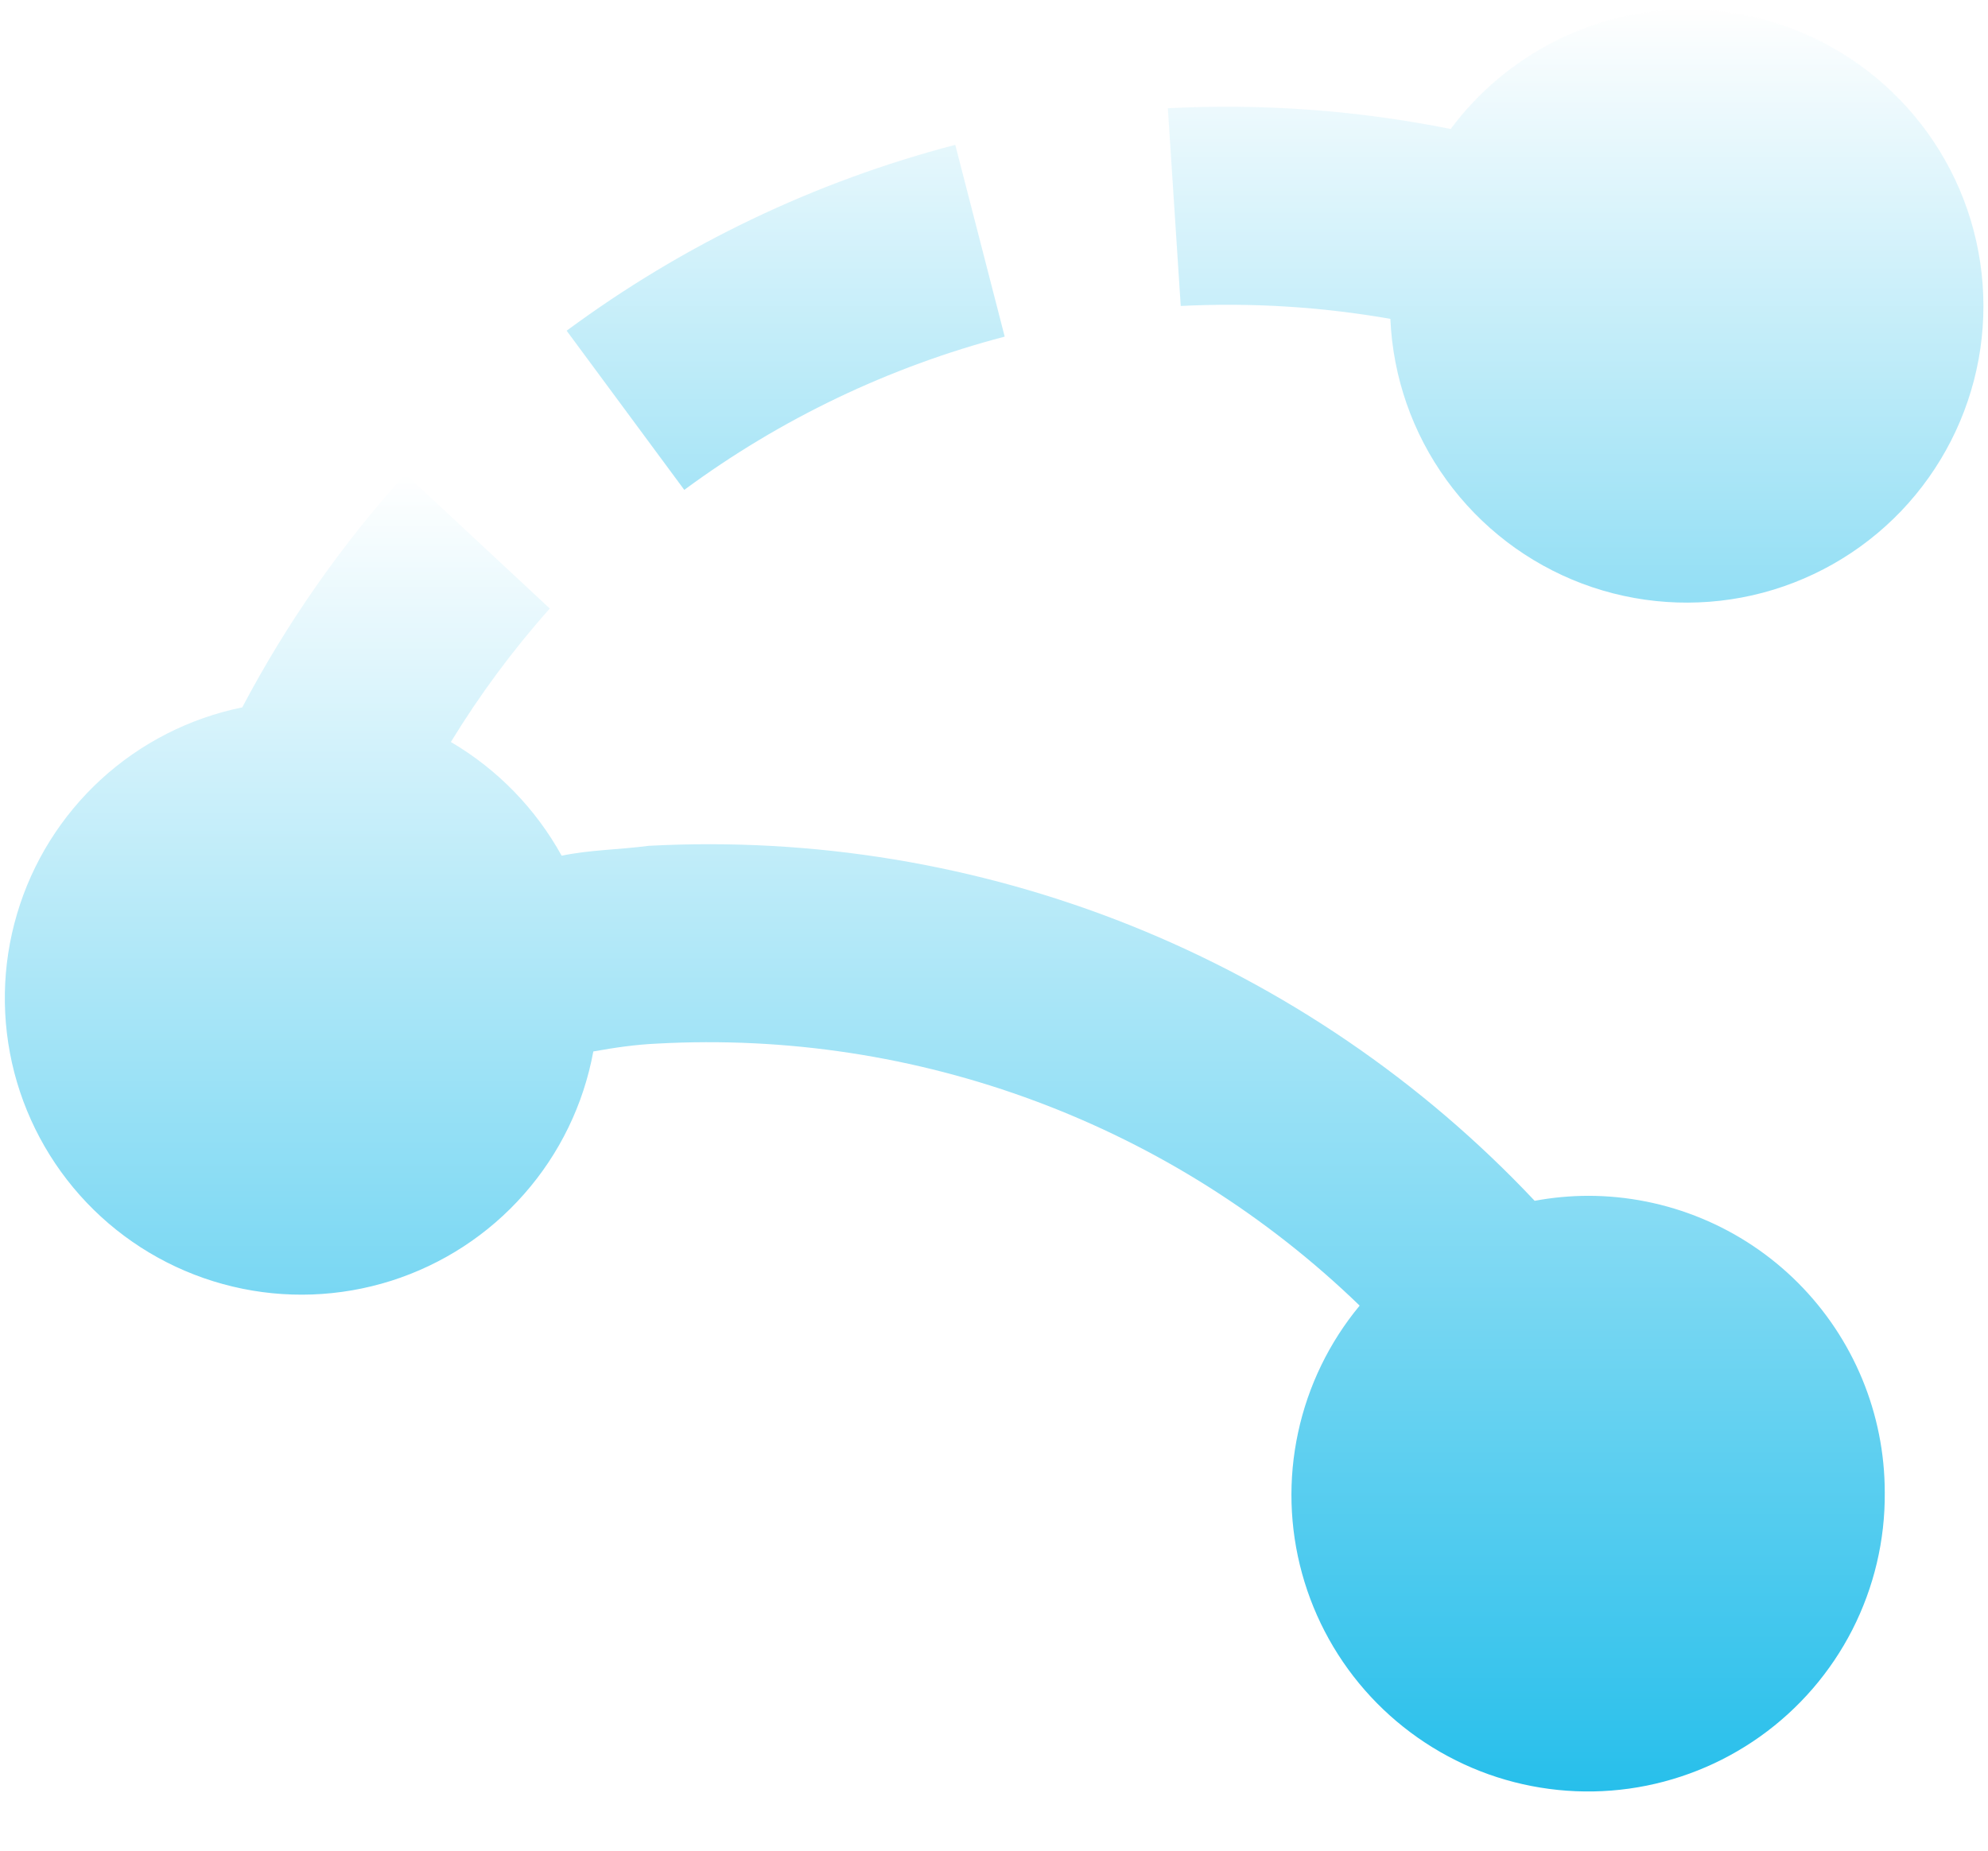 <svg width="29" height="27" viewBox="0 0 29 27" fill="none" xmlns="http://www.w3.org/2000/svg">
<path d="M27.494 21.774C27.5 22.47 27.337 23.157 27.021 23.777C26.704 24.397 26.243 24.931 25.675 25.335C25.108 25.738 24.452 25.999 23.763 26.095C23.073 26.191 22.371 26.119 21.715 25.886C21.06 25.652 20.47 25.264 19.996 24.754C19.522 24.244 19.179 23.628 18.994 22.957C18.809 22.285 18.789 21.58 18.936 20.899C19.082 20.219 19.39 19.584 19.834 19.048C18.482 17.74 16.875 16.725 15.112 16.067C13.35 15.409 11.471 15.123 9.592 15.225C9.275 15.239 8.972 15.283 8.655 15.34C8.513 16.113 8.164 16.833 7.644 17.422C7.125 18.012 6.455 18.448 5.706 18.686C4.957 18.923 4.158 18.953 3.394 18.77C2.63 18.588 1.929 18.201 1.368 17.651C0.807 17.101 0.407 16.409 0.209 15.649C0.012 14.888 0.025 14.088 0.248 13.335C0.47 12.582 0.894 11.903 1.472 11.372C2.051 10.841 2.764 10.477 3.534 10.32C4.182 9.091 4.981 7.947 5.914 6.916L8.02 8.878C7.482 9.482 6.999 10.134 6.577 10.825C7.255 11.223 7.813 11.796 8.193 12.484C8.611 12.398 9.015 12.398 9.462 12.34C11.864 12.212 14.264 12.609 16.496 13.503C18.728 14.398 20.739 15.768 22.387 17.519C22.644 17.471 22.905 17.447 23.166 17.446C24.314 17.446 25.415 17.902 26.227 18.714C27.038 19.526 27.494 20.626 27.494 21.774Z" fill="url(#paint0_linear_5430_4784)"/>
<g filter="url(#filter0_b_5430_4784)">
<path d="M22.68 0.603C23.278 0.3 23.939 0.141 24.609 0.137C25.457 0.138 26.286 0.387 26.993 0.855C27.7 1.323 28.254 1.988 28.587 2.768C28.919 3.548 29.015 4.408 28.863 5.242C28.71 6.076 28.316 6.847 27.73 7.459C27.143 8.071 26.39 8.497 25.563 8.685C24.736 8.872 23.872 8.813 23.079 8.514C22.286 8.215 21.598 7.689 21.101 7.003C20.603 6.316 20.319 5.499 20.282 4.652C19.273 4.475 18.247 4.412 17.224 4.464L17.036 1.579C18.419 1.508 19.805 1.609 21.162 1.882C21.562 1.344 22.082 0.906 22.68 0.603Z" fill="url(#paint1_linear_5430_4784)" fill-opacity="0.5"/>
<path d="M13.935 2.113C11.889 2.647 9.965 3.568 8.266 4.825L9.982 7.147C11.384 6.112 12.97 5.353 14.656 4.911L13.935 2.113Z" fill="url(#paint2_linear_5430_4784)" fill-opacity="0.5"/>
</g>
<defs>
<filter id="filter0_b_5430_4784" x="4.266" y="-3.863" width="28.668" height="16.655" filterUnits="userSpaceOnUse" color-interpolation-filters="sRGB">
<feFlood flood-opacity="0" result="BackgroundImageFix"/>
<feGaussianBlur in="BackgroundImageFix" stdDeviation="2"/>
<feComposite in2="SourceAlpha" operator="in" result="effect1_backgroundBlur_5430_4784"/>
<feBlend mode="normal" in="SourceGraphic" in2="effect1_backgroundBlur_5430_4784" result="shape"/>
</filter>
<linearGradient id="paint0_linear_5430_4784" x1="13.782" y1="6.916" x2="13.782" y2="26.136" gradientUnits="userSpaceOnUse">
<stop stop-color="white"/>
<stop offset="1" stop-color="#27BFEB"/>
</linearGradient>
<linearGradient id="paint1_linear_5430_4784" x1="18.599" y1="0.137" x2="18.599" y2="8.792" gradientUnits="userSpaceOnUse">
<stop stop-color="white"/>
<stop offset="1" stop-color="#27BFEB"/>
</linearGradient>
<linearGradient id="paint2_linear_5430_4784" x1="18.599" y1="0.137" x2="18.599" y2="8.792" gradientUnits="userSpaceOnUse">
<stop stop-color="white"/>
<stop offset="1" stop-color="#27BFEB"/>
</linearGradient>
</defs>
</svg>
